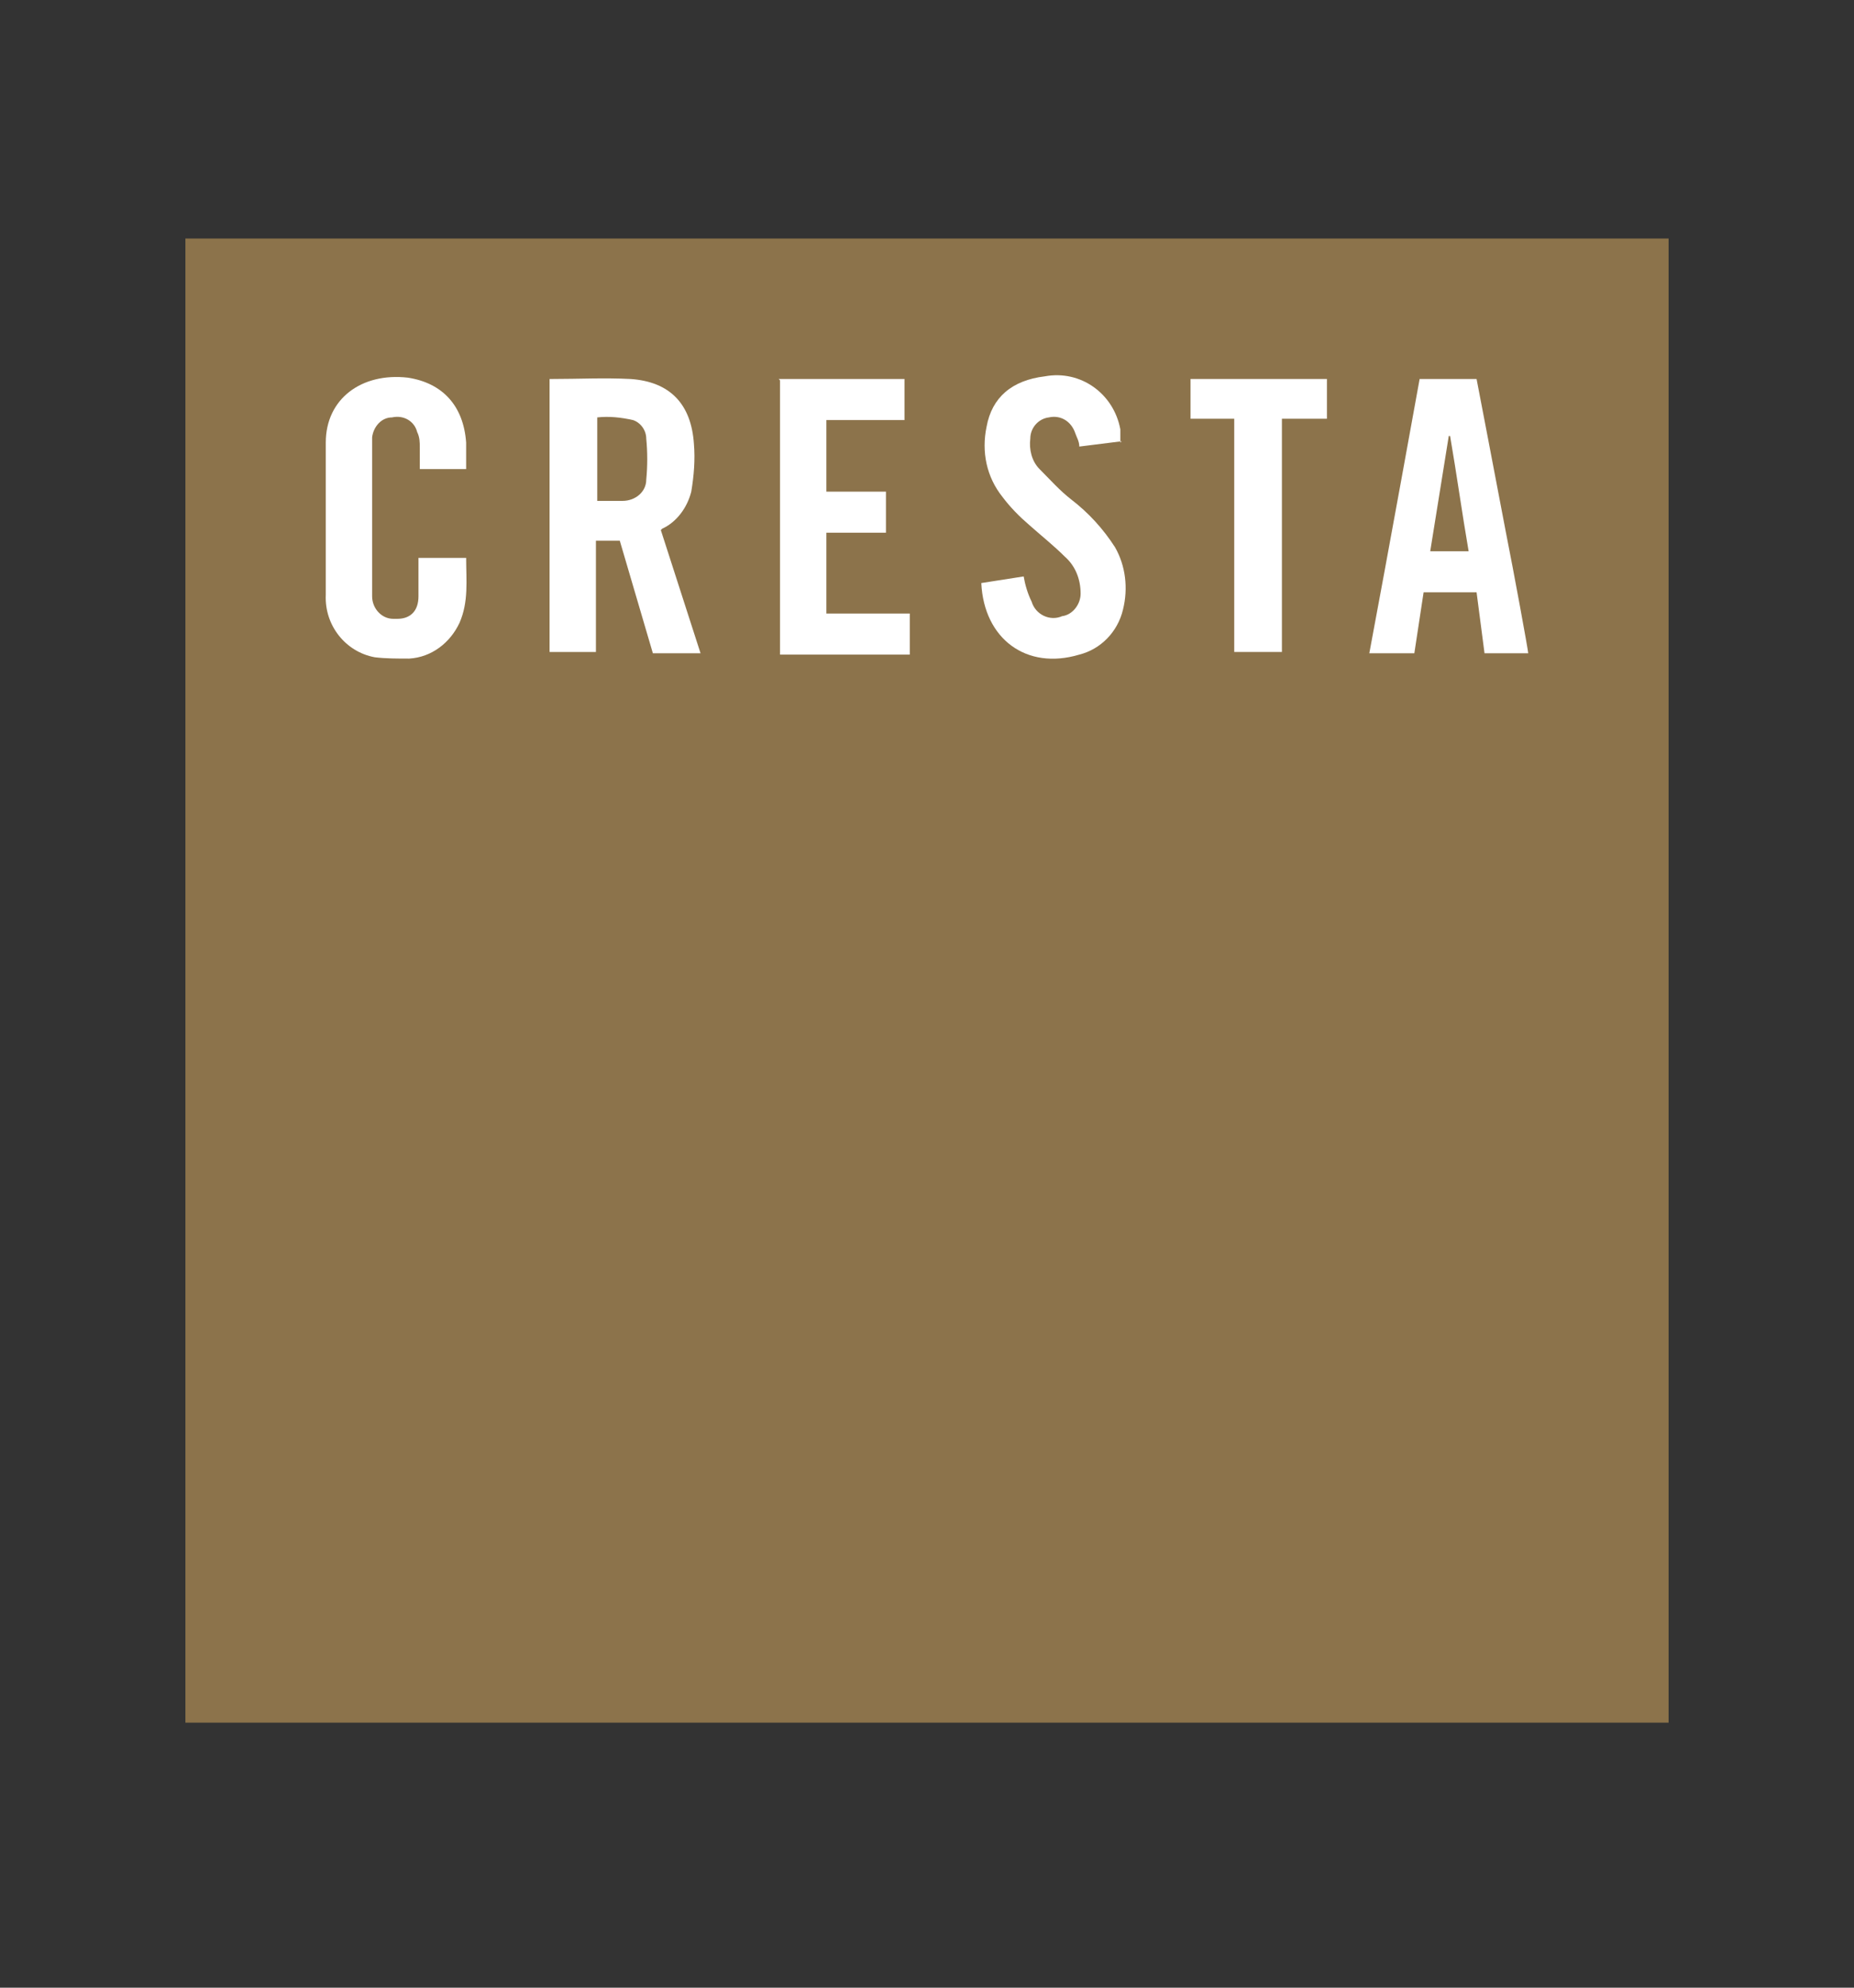 <?xml version="1.0" encoding="UTF-8"?>
<svg xmlns="http://www.w3.org/2000/svg" version="1.1" viewBox="0 0 140 150">
  <rect x="0" y="0" width="140" height="150" fill="#333333" stroke="none"/>
  <defs>
    <style>
      .cls-1 {
        fill: none;
      }

      .cls-1, .cls-2, .cls-3 {
        stroke-width: 0px;
      }

      .cls-2 {
        fill: #8c734b;
      }

      .cls-3 {
        fill: #fff;
      }
    </style>
  </defs>
  <g id="Logo">
    <rect class="cls-2" x="14" y="18" width="112" height="112"/>
    <path class="cls-3" d="M115.5,49.3h-3.4l-.6-4.6h-4l-.7,4.6h-3.4c1.3-6.9,3.8-20.7,3.8-20.7h4.3s1.5,7.8,2.2,11.5c.6,3,1.7,9,1.7,9.2ZM110.9,41.6c-.5-2.9-.9-5.8-1.4-8.7h-.1l-1.4,8.7h2.9Z"/>
    <path class="cls-3" d="M35.2,35.4h-3.5v-1.6c0-.4,0-.8-.2-1.2-.2-.8-1-1.3-1.9-1.1-.8,0-1.4.7-1.5,1.5,0,.4,0,.8,0,1.2v9.7c0,.4,0,.7,0,1.1,0,.9.7,1.7,1.6,1.7.1,0,.2,0,.3,0,1,0,1.6-.6,1.6-1.7v-2.9h3.6c0,1.7.2,3.3-.5,4.9-.7,1.5-2.1,2.6-3.8,2.7-.9,0-1.8,0-2.6-.1-2.2-.4-3.8-2.4-3.7-4.7,0-3.8,0-7.7,0-11.5,0-3.3,2.7-5.3,6.2-4.9,2.6.4,4.2,2.1,4.4,4.9,0,.7,0,1.4,0,2.2Z"/>
    <path class="cls-3" d="M58.8,28.6h9.5v3.1h-5.9v5.4h4.5v3.1h-4.5v6.1h6.3v3.1h-9.8v-20.7Z"/>
    <path class="cls-3" d="M84.7,33.3l-3.2.4c0-.4-.2-.7-.3-1-.3-.9-1.1-1.4-2-1.2-.8.1-1.4.8-1.4,1.6-.1.8.1,1.7.7,2.3.8.8,1.5,1.6,2.4,2.3,1.3,1,2.4,2.2,3.3,3.6.8,1.4,1,3.1.6,4.7-.4,1.7-1.7,3-3.3,3.4-4,1.2-7.2-1.2-7.4-5.4l3.2-.5c.1.6.3,1.3.6,1.9.3,1,1.4,1.5,2.3,1.1,0,0,0,0,0,0,.8-.1,1.4-.9,1.4-1.7,0-1.1-.4-2.1-1.2-2.8-.8-.8-1.8-1.6-2.7-2.4-.7-.6-1.4-1.3-2-2.1-1.2-1.5-1.6-3.4-1.2-5.3.4-2.2,1.9-3.5,4.4-3.8,2.7-.5,5.2,1.3,5.7,4,0,.3,0,.7,0,1Z"/>
    <path class="cls-3" d="M93.3,31.6h-3.4v-3h10.3v3h-3.4v17.6h-3.6v-17.6Z"/>
    <path class="cls-3" d="M50,39.9c1.1-.5,1.9-1.6,2.2-2.8.2-1.2.3-2.4.2-3.6-.2-3-1.8-4.7-4.8-4.9-2-.1-3.9,0-5.9,0,0,0-.1,0-.2,0v20.6h3.5v-8.4c.6,0,1.2,0,1.8,0l2.5,8.5h3.6l-3-9.3ZM48.8,36.2c0,.9-.8,1.6-1.8,1.6-.6,0-1.2,0-1.9,0v-6.3c.9-.1,1.8,0,2.7.2.6.2,1,.8,1,1.4.1,1,.1,2.1,0,3.1h0Z"/>
  </g>
  <g id="Rahmen">
    <rect class="cls-1" width="140" height="150"/>
    <rect class="cls-1" y="0" width="140" height="150"/>
  </g>
</svg>